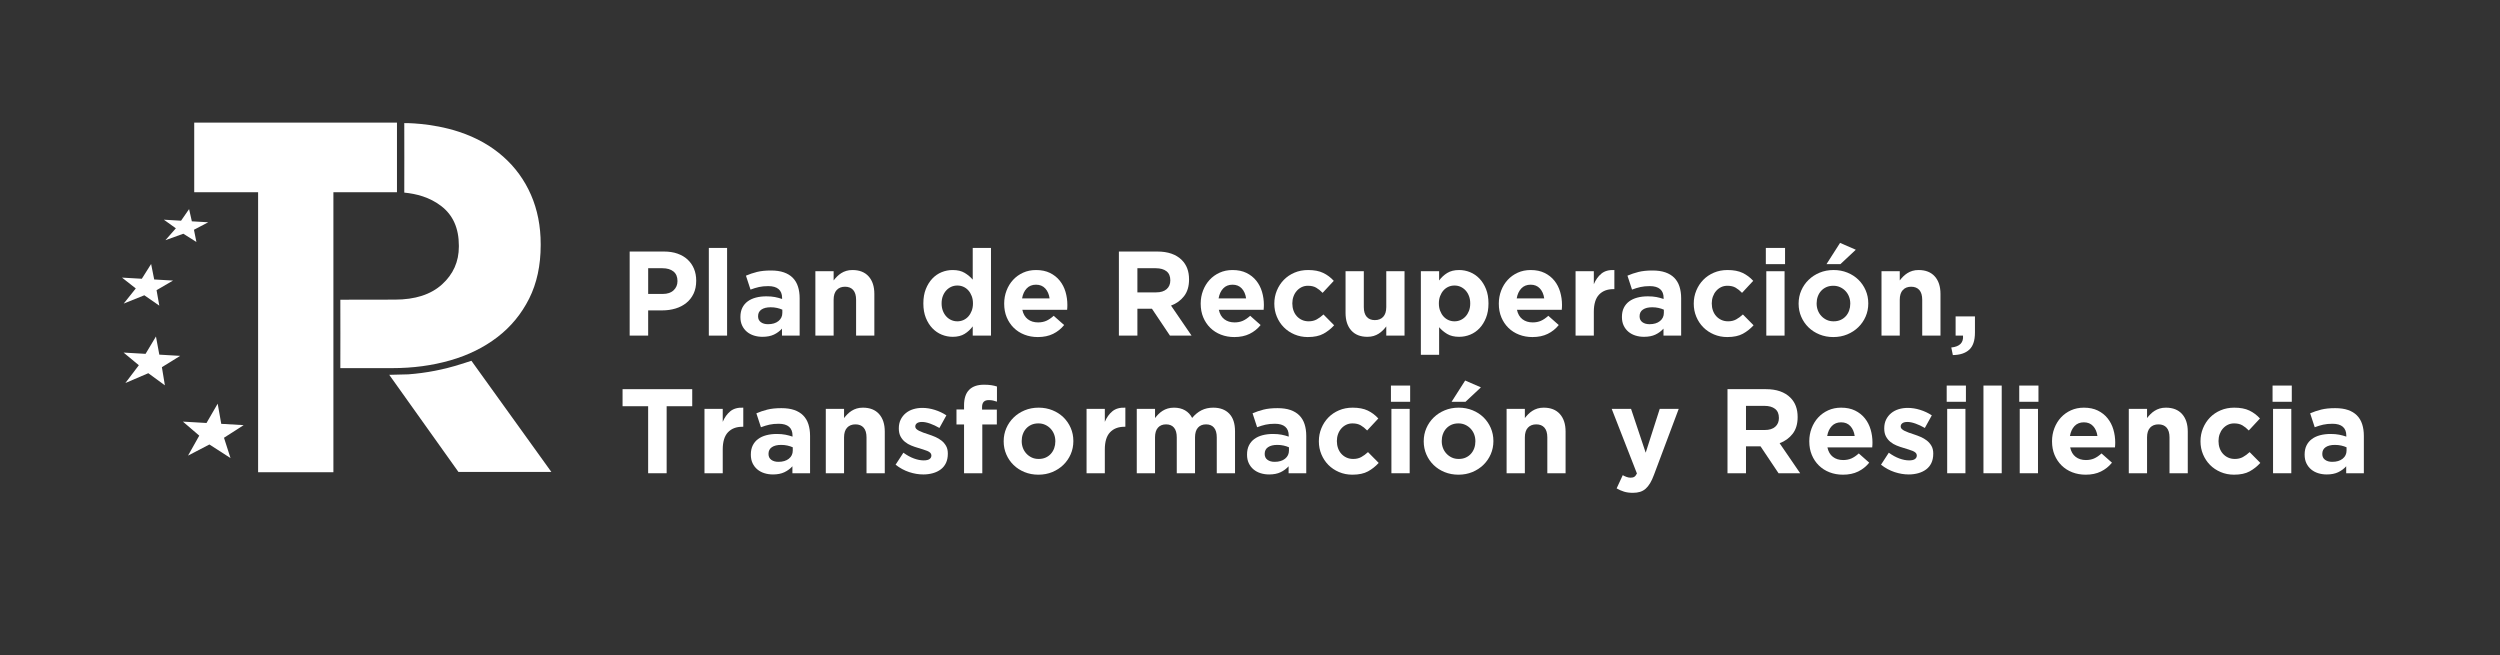 <?xml version="1.0" encoding="UTF-8" standalone="no"?> <svg xmlns="http://www.w3.org/2000/svg" xmlns:xlink="http://www.w3.org/1999/xlink" xmlns:serif="http://www.serif.com/" width="100%" height="100%" viewBox="0 0 538 141" version="1.1" xml:space="preserve" style="fill-rule:evenodd;clip-rule:evenodd;stroke-linejoin:round;stroke-miterlimit:2;"><rect x="0" y="0" width="538" height="141" fill="#333333" stroke="none"/><g><path d="M142.64,63.255c0.999,-0 1.774,-0.263 2.326,-0.789c0.551,-0.525 0.827,-1.176 0.827,-1.951l-0,-0.052c-0,-0.896 -0.288,-1.577 -0.866,-2.042c-0.577,-0.465 -1.366,-0.698 -2.365,-0.698l-3.076,-0l-0,5.532l3.154,-0Zm-7.134,-9.125l7.392,-0c1.086,-0 2.055,0.151 2.908,0.452c0.853,0.302 1.577,0.728 2.171,1.279c0.595,0.552 1.052,1.211 1.371,1.978c0.318,0.767 0.477,1.616 0.477,2.546l-0,0.052c-0,1.051 -0.189,1.973 -0.568,2.766c-0.379,0.793 -0.9,1.456 -1.564,1.99c-0.663,0.535 -1.439,0.935 -2.326,1.202c-0.888,0.268 -1.84,0.401 -2.857,0.401l-3.024,-0l-0,5.427l-3.98,-0l-0,-18.093Z" style="fill:#fff;fill-rule:nonzero;"></path><rect x="152.54" y="53.355" width="3.929" height="18.868" style="fill:#fff;fill-rule:nonzero;"></rect><path d="M165.283,69.768c0.931,-0 1.676,-0.223 2.236,-0.672c0.56,-0.447 0.84,-1.034 0.84,-1.757l-0,-0.698c-0.345,-0.156 -0.728,-0.28 -1.15,-0.375c-0.422,-0.094 -0.875,-0.142 -1.357,-0.142c-0.845,0 -1.508,0.164 -1.99,0.491c-0.483,0.327 -0.724,0.801 -0.724,1.422l0,0.052c0,0.533 0.198,0.947 0.594,1.24c0.397,0.293 0.914,0.439 1.551,0.439Zm-1.189,2.715c-0.655,0 -1.271,-0.091 -1.848,-0.272c-0.578,-0.181 -1.082,-0.453 -1.512,-0.814c-0.431,-0.362 -0.772,-0.805 -1.021,-1.331c-0.25,-0.526 -0.375,-1.133 -0.375,-1.823l-0,-0.051c-0,-0.758 0.138,-1.414 0.414,-1.965c0.275,-0.551 0.659,-1.008 1.15,-1.37c0.491,-0.362 1.077,-0.633 1.757,-0.814c0.681,-0.181 1.435,-0.271 2.263,-0.271c0.706,0 1.321,0.051 1.847,0.154c0.526,0.104 1.038,0.242 1.538,0.414l0,-0.232c0,-0.828 -0.25,-1.456 -0.749,-1.887c-0.5,-0.431 -1.241,-0.647 -2.223,-0.647c-0.759,-0 -1.426,0.065 -2.003,0.194c-0.578,0.129 -1.185,0.315 -1.822,0.556l-0.983,-2.999c0.758,-0.327 1.551,-0.594 2.378,-0.801c0.827,-0.206 1.827,-0.31 2.999,-0.31c1.085,-0 2.012,0.134 2.778,0.401c0.767,0.267 1.4,0.65 1.9,1.15c0.517,0.517 0.896,1.15 1.137,1.9c0.242,0.749 0.363,1.59 0.363,2.52l0,8.038l-3.801,-0l0,-1.498c-0.482,0.534 -1.059,0.96 -1.731,1.28c-0.672,0.318 -1.491,0.478 -2.456,0.478Z" style="fill:#fff;fill-rule:nonzero;"></path><path d="M175.468,58.369l3.929,0l0,1.981c0.223,-0.295 0.469,-0.577 0.737,-0.846c0.266,-0.269 0.563,-0.508 0.891,-0.716c0.327,-0.209 0.689,-0.373 1.086,-0.495c0.396,-0.121 0.844,-0.183 1.344,-0.183c1.499,0 2.658,0.458 3.476,1.371c0.819,0.913 1.228,2.171 1.228,3.774l-0,8.968l-3.928,-0l0,-7.709c0,-0.928 -0.207,-1.629 -0.621,-2.101c-0.413,-0.472 -0.999,-0.71 -1.758,-0.71c-0.758,0 -1.357,0.238 -1.796,0.71c-0.44,0.472 -0.659,1.173 -0.659,2.101l0,7.709l-3.929,-0l0,-13.854Z" style="fill:#fff;fill-rule:nonzero;"></path><path d="M206.021,69.148c0.465,0 0.9,-0.091 1.305,-0.271c0.405,-0.182 0.758,-0.44 1.06,-0.776c0.301,-0.336 0.542,-0.741 0.723,-1.215c0.181,-0.473 0.272,-0.995 0.272,-1.564l-0,-0.051c-0,-0.569 -0.091,-1.09 -0.272,-1.564c-0.181,-0.474 -0.422,-0.879 -0.723,-1.215c-0.302,-0.336 -0.655,-0.595 -1.06,-0.776c-0.405,-0.181 -0.84,-0.271 -1.305,-0.271c-0.466,-0 -0.901,0.09 -1.306,0.271c-0.405,0.181 -0.763,0.44 -1.073,0.776c-0.31,0.336 -0.555,0.737 -0.736,1.202c-0.181,0.465 -0.272,0.991 -0.272,1.577l0,0.051c0,0.569 0.091,1.091 0.272,1.564c0.181,0.474 0.426,0.879 0.736,1.215c0.31,0.336 0.668,0.594 1.073,0.776c0.405,0.18 0.84,0.271 1.306,0.271Zm-1.009,3.335c-0.81,0 -1.594,-0.156 -2.352,-0.466c-0.758,-0.309 -1.43,-0.771 -2.016,-1.383c-0.586,-0.611 -1.056,-1.36 -1.409,-2.249c-0.353,-0.887 -0.53,-1.908 -0.53,-3.063l0,-0.051c0,-1.155 0.177,-2.176 0.53,-3.063c0.353,-0.888 0.818,-1.637 1.396,-2.249c0.577,-0.612 1.245,-1.073 2.003,-1.383c0.758,-0.31 1.551,-0.466 2.378,-0.466c1.051,0 1.917,0.208 2.598,0.621c0.681,0.414 1.254,0.896 1.719,1.447l-0,-6.823l3.929,0l-0,18.868l-3.929,-0l-0,-1.989c-0.483,0.655 -1.064,1.193 -1.745,1.615c-0.68,0.422 -1.538,0.634 -2.572,0.634Z" style="fill:#fff;fill-rule:nonzero;"></path><path d="M225.872,64.211c-0.121,-0.879 -0.431,-1.59 -0.93,-2.133c-0.501,-0.543 -1.163,-0.814 -1.991,-0.814c-0.827,-0 -1.495,0.267 -2.003,0.802c-0.509,0.534 -0.84,1.249 -0.996,2.145l5.92,-0Zm-2.533,8.324c-1.034,0 -1.995,-0.173 -2.882,-0.518c-0.888,-0.345 -1.655,-0.835 -2.301,-1.473c-0.646,-0.637 -1.15,-1.392 -1.512,-2.262c-0.362,-0.87 -0.543,-1.839 -0.543,-2.908l-0,-0.052c-0,-0.982 0.168,-1.913 0.504,-2.792c0.336,-0.878 0.806,-1.645 1.409,-2.3c0.603,-0.655 1.322,-1.171 2.158,-1.551c0.836,-0.379 1.762,-0.569 2.779,-0.569c1.155,0 2.154,0.208 2.999,0.621c0.844,0.414 1.546,0.969 2.106,1.667c0.56,0.698 0.974,1.499 1.241,2.404c0.267,0.905 0.4,1.849 0.4,2.83c0,0.156 -0.004,0.32 -0.012,0.492c-0.009,0.172 -0.022,0.353 -0.039,0.543l-9.642,-0c0.19,0.896 0.582,1.572 1.176,2.028c0.595,0.457 1.332,0.686 2.211,0.686c0.654,-0 1.241,-0.112 1.757,-0.336c0.517,-0.225 1.051,-0.586 1.603,-1.086l2.249,1.99c-0.656,0.81 -1.448,1.444 -2.378,1.9c-0.931,0.456 -2.026,0.686 -3.283,0.686Z" style="fill:#fff;fill-rule:nonzero;"></path><path d="M248.8,62.919c0.982,-0 1.736,-0.233 2.261,-0.698c0.526,-0.466 0.789,-1.086 0.789,-1.861l0,-0.052c0,-0.862 -0.276,-1.508 -0.827,-1.939c-0.552,-0.43 -1.319,-0.646 -2.301,-0.646l-3.955,-0l-0,5.196l4.033,-0Zm-8.014,-8.789l8.272,-0c2.292,-0 4.05,0.612 5.273,1.835c1.034,1.034 1.552,2.413 1.552,4.136l-0,0.051c-0,1.466 -0.358,2.659 -1.073,3.581c-0.716,0.922 -1.651,1.598 -2.805,2.029l4.419,6.461l-4.651,-0l-3.878,-5.789l-3.128,-0l-0,5.789l-3.981,-0l-0,-18.093Z" style="fill:#fff;fill-rule:nonzero;"></path><path d="M268.16,64.211c-0.12,-0.879 -0.431,-1.59 -0.93,-2.133c-0.5,-0.543 -1.163,-0.814 -1.991,-0.814c-0.827,-0 -1.495,0.267 -2.003,0.802c-0.509,0.534 -0.84,1.249 -0.995,2.145l5.919,-0Zm-2.533,8.324c-1.034,0 -1.995,-0.173 -2.882,-0.518c-0.888,-0.345 -1.654,-0.835 -2.3,-1.473c-0.647,-0.637 -1.151,-1.392 -1.513,-2.262c-0.361,-0.87 -0.543,-1.839 -0.543,-2.908l0,-0.052c0,-0.982 0.168,-1.913 0.504,-2.792c0.337,-0.878 0.806,-1.645 1.409,-2.3c0.603,-0.655 1.322,-1.171 2.159,-1.551c0.835,-0.379 1.761,-0.569 2.778,-0.569c1.155,0 2.154,0.208 2.999,0.621c0.844,0.414 1.546,0.969 2.106,1.667c0.56,0.698 0.974,1.499 1.242,2.404c0.266,0.905 0.4,1.849 0.4,2.83c-0,0.156 -0.005,0.32 -0.014,0.492c-0.007,0.172 -0.021,0.353 -0.038,0.543l-9.641,-0c0.189,0.896 0.581,1.572 1.175,2.028c0.595,0.457 1.332,0.686 2.211,0.686c0.655,-0 1.241,-0.112 1.758,-0.336c0.516,-0.225 1.05,-0.586 1.602,-1.086l2.249,1.99c-0.655,0.81 -1.447,1.444 -2.378,1.9c-0.931,0.456 -2.025,0.686 -3.283,0.686Z" style="fill:#fff;fill-rule:nonzero;"></path><path d="M281.447,72.535c-1.035,0 -1.995,-0.191 -2.883,-0.57c-0.888,-0.378 -1.65,-0.891 -2.287,-1.538c-0.639,-0.646 -1.138,-1.403 -1.5,-2.274c-0.361,-0.87 -0.543,-1.796 -0.543,-2.779l0,-0.052c0,-0.982 0.182,-1.913 0.543,-2.792c0.362,-0.878 0.861,-1.645 1.5,-2.3c0.637,-0.655 1.399,-1.171 2.287,-1.551c0.888,-0.379 1.865,-0.569 2.934,-0.569c1.309,0 2.395,0.208 3.257,0.621c0.861,0.414 1.62,0.982 2.275,1.706l-2.404,2.585c-0.449,-0.466 -0.909,-0.836 -1.383,-1.112c-0.475,-0.275 -1.065,-0.413 -1.771,-0.413c-0.5,0 -0.952,0.099 -1.357,0.297c-0.405,0.198 -0.759,0.47 -1.06,0.814c-0.301,0.345 -0.534,0.746 -0.698,1.202c-0.164,0.457 -0.246,0.944 -0.246,1.461l-0,0.051c-0,0.535 0.082,1.035 0.246,1.5c0.164,0.465 0.402,0.87 0.711,1.215c0.31,0.344 0.681,0.616 1.111,0.813c0.431,0.199 0.914,0.298 1.448,0.298c0.655,0 1.227,-0.134 1.718,-0.401c0.493,-0.267 0.979,-0.624 1.461,-1.072l2.301,2.326c-0.672,0.741 -1.439,1.348 -2.301,1.822c-0.861,0.474 -1.981,0.712 -3.359,0.712Z" style="fill:#fff;fill-rule:nonzero;"></path><path d="M294.267,72.483c-1.499,0 -2.658,-0.457 -3.476,-1.37c-0.82,-0.914 -1.228,-2.172 -1.228,-3.774l-0,-8.97l3.929,0l0,7.71c0,0.928 0.206,1.629 0.62,2.101c0.414,0.473 0.999,0.709 1.758,0.709c0.758,-0 1.356,-0.236 1.796,-0.709c0.439,-0.472 0.66,-1.173 0.66,-2.101l-0,-7.71l3.929,0l0,13.854l-3.929,-0l-0,-1.98c-0.225,0.296 -0.47,0.577 -0.737,0.846c-0.267,0.27 -0.565,0.508 -0.892,0.716c-0.327,0.209 -0.689,0.373 -1.086,0.495c-0.395,0.122 -0.845,0.183 -1.344,0.183Z" style="fill:#fff;fill-rule:nonzero;"></path><path d="M313.007,69.148c0.465,0 0.901,-0.091 1.305,-0.271c0.405,-0.182 0.762,-0.44 1.073,-0.776c0.311,-0.336 0.556,-0.737 0.738,-1.202c0.18,-0.465 0.27,-0.991 0.27,-1.577l0,-0.051c0,-0.569 -0.09,-1.09 -0.27,-1.564c-0.182,-0.474 -0.427,-0.879 -0.738,-1.215c-0.311,-0.336 -0.668,-0.595 -1.073,-0.776c-0.404,-0.181 -0.84,-0.271 -1.305,-0.271c-0.464,-0 -0.9,0.09 -1.306,0.271c-0.404,0.181 -0.758,0.44 -1.059,0.776c-0.301,0.336 -0.543,0.741 -0.723,1.215c-0.182,0.474 -0.272,0.995 -0.272,1.564l0,0.051c0,0.569 0.09,1.091 0.272,1.564c0.18,0.474 0.422,0.879 0.723,1.215c0.301,0.336 0.655,0.594 1.059,0.776c0.406,0.18 0.842,0.271 1.306,0.271Zm-7.237,-10.779l3.929,0l0,1.991c0.481,-0.655 1.063,-1.194 1.745,-1.616c0.68,-0.422 1.537,-0.634 2.571,-0.634c0.809,0 1.594,0.156 2.353,0.466c0.758,0.31 1.43,0.771 2.016,1.383c0.584,0.612 1.055,1.361 1.408,2.249c0.353,0.887 0.53,1.908 0.53,3.063l-0,0.051c-0,1.155 -0.177,2.176 -0.53,3.063c-0.353,0.889 -0.819,1.638 -1.395,2.249c-0.578,0.612 -1.246,1.074 -2.004,1.383c-0.759,0.31 -1.551,0.466 -2.378,0.466c-1.051,0 -1.917,-0.208 -2.597,-0.621c-0.681,-0.414 -1.254,-0.896 -1.719,-1.448l0,5.946l-3.929,0l-0,-17.991Z" style="fill:#fff;fill-rule:nonzero;"></path><path d="M332.316,64.211c-0.121,-0.879 -0.431,-1.59 -0.931,-2.133c-0.5,-0.543 -1.164,-0.814 -1.991,-0.814c-0.827,-0 -1.494,0.267 -2.003,0.802c-0.507,0.534 -0.84,1.249 -0.995,2.145l5.92,-0Zm-2.534,8.324c-1.033,0 -1.994,-0.173 -2.882,-0.518c-0.887,-0.345 -1.653,-0.835 -2.301,-1.473c-0.645,-0.637 -1.149,-1.392 -1.511,-2.262c-0.362,-0.87 -0.543,-1.839 -0.543,-2.908l0,-0.052c0,-0.982 0.169,-1.913 0.505,-2.792c0.334,-0.878 0.804,-1.645 1.408,-2.3c0.603,-0.655 1.322,-1.171 2.159,-1.551c0.835,-0.379 1.761,-0.569 2.777,-0.569c1.155,0 2.156,0.208 2.999,0.621c0.844,0.414 1.547,0.969 2.108,1.667c0.559,0.698 0.972,1.499 1.24,2.404c0.267,0.905 0.401,1.849 0.401,2.83c-0,0.156 -0.005,0.32 -0.013,0.492c-0.009,0.172 -0.022,0.353 -0.039,0.543l-9.642,-0c0.189,0.896 0.582,1.572 1.176,2.028c0.594,0.457 1.331,0.686 2.21,0.686c0.655,-0 1.241,-0.112 1.758,-0.336c0.517,-0.225 1.051,-0.586 1.603,-1.086l2.248,1.99c-0.654,0.81 -1.446,1.444 -2.377,1.9c-0.931,0.456 -2.026,0.686 -3.284,0.686Z" style="fill:#fff;fill-rule:nonzero;"></path><path d="M339.062,58.369l3.929,0l-0,2.792c0.396,-0.947 0.939,-1.706 1.629,-2.275c0.688,-0.568 1.619,-0.827 2.792,-0.776l-0,4.111l-0.207,0c-1.31,0 -2.339,0.396 -3.09,1.188c-0.749,0.793 -1.124,2.026 -1.124,3.697l-0,5.117l-3.929,-0l0,-13.854Z" style="fill:#fff;fill-rule:nonzero;"></path><path d="M354.985,69.768c0.931,-0 1.676,-0.223 2.235,-0.672c0.561,-0.447 0.841,-1.034 0.841,-1.757l0,-0.698c-0.344,-0.156 -0.728,-0.28 -1.15,-0.375c-0.422,-0.094 -0.874,-0.142 -1.358,-0.142c-0.844,0 -1.507,0.164 -1.989,0.491c-0.483,0.327 -0.724,0.801 -0.724,1.422l-0,0.052c-0,0.533 0.198,0.947 0.594,1.24c0.396,0.293 0.913,0.439 1.551,0.439Zm-1.189,2.715c-0.656,0 -1.271,-0.091 -1.848,-0.272c-0.578,-0.181 -1.081,-0.453 -1.512,-0.814c-0.431,-0.362 -0.772,-0.805 -1.021,-1.331c-0.25,-0.526 -0.375,-1.133 -0.375,-1.823l0,-0.051c0,-0.758 0.137,-1.414 0.414,-1.965c0.274,-0.551 0.659,-1.008 1.149,-1.37c0.491,-0.362 1.077,-0.633 1.758,-0.814c0.681,-0.181 1.435,-0.271 2.262,-0.271c0.707,0 1.323,0.051 1.848,0.154c0.526,0.104 1.038,0.242 1.538,0.414l0,-0.232c0,-0.828 -0.25,-1.456 -0.75,-1.887c-0.5,-0.431 -1.24,-0.647 -2.222,-0.647c-0.758,-0 -1.426,0.065 -2.003,0.194c-0.578,0.129 -1.186,0.315 -1.823,0.556l-0.983,-2.999c0.759,-0.327 1.552,-0.594 2.379,-0.801c0.827,-0.206 1.826,-0.31 2.998,-0.31c1.086,-0 2.013,0.134 2.779,0.401c0.767,0.267 1.4,0.65 1.9,1.15c0.517,0.517 0.896,1.15 1.138,1.9c0.241,0.749 0.362,1.59 0.362,2.52l-0,8.038l-3.801,-0l0,-1.498c-0.482,0.534 -1.059,0.96 -1.731,1.28c-0.672,0.318 -1.492,0.478 -2.456,0.478Z" style="fill:#fff;fill-rule:nonzero;"></path><path d="M371.71,72.535c-1.034,0 -1.995,-0.191 -2.883,-0.57c-0.888,-0.378 -1.651,-0.891 -2.287,-1.538c-0.638,-0.646 -1.138,-1.403 -1.5,-2.274c-0.362,-0.87 -0.543,-1.796 -0.543,-2.779l0,-0.052c0,-0.982 0.181,-1.913 0.543,-2.792c0.362,-0.878 0.862,-1.645 1.5,-2.3c0.636,-0.655 1.399,-1.171 2.287,-1.551c0.888,-0.379 1.865,-0.569 2.934,-0.569c1.309,0 2.395,0.208 3.257,0.621c0.862,0.414 1.619,0.982 2.275,1.706l-2.405,2.585c-0.448,-0.466 -0.909,-0.836 -1.381,-1.112c-0.475,-0.275 -1.066,-0.413 -1.772,-0.413c-0.5,0 -0.952,0.099 -1.356,0.297c-0.407,0.198 -0.76,0.47 -1.061,0.814c-0.302,0.345 -0.534,0.746 -0.697,1.202c-0.164,0.457 -0.246,0.944 -0.246,1.461l-0,0.051c-0,0.535 0.082,1.035 0.246,1.5c0.163,0.465 0.4,0.87 0.71,1.215c0.31,0.344 0.68,0.616 1.112,0.813c0.43,0.199 0.913,0.298 1.447,0.298c0.655,0 1.228,-0.134 1.719,-0.401c0.491,-0.267 0.978,-0.624 1.461,-1.072l2.301,2.326c-0.673,0.741 -1.441,1.348 -2.301,1.822c-0.862,0.474 -1.982,0.712 -3.36,0.712Z" style="fill:#fff;fill-rule:nonzero;"></path><path d="M380.11,58.369l3.929,0l0,13.854l-3.929,-0l-0,-13.854Zm-0.102,-5.014l4.134,0l-0,3.489l-4.134,0l-0,-3.489Z" style="fill:#fff;fill-rule:nonzero;"></path><path d="M395.981,52.269l3.386,1.473l-3.309,3.102l-2.998,0l2.921,-4.575Zm-1.396,16.879c0.569,0 1.073,-0.099 1.512,-0.298c0.44,-0.197 0.815,-0.469 1.124,-0.813c0.31,-0.345 0.547,-0.745 0.711,-1.202c0.163,-0.457 0.246,-0.944 0.246,-1.461l0,-0.052c0,-0.517 -0.086,-1.004 -0.258,-1.46c-0.173,-0.457 -0.423,-0.861 -0.75,-1.215c-0.328,-0.353 -0.715,-0.633 -1.163,-0.84c-0.449,-0.207 -0.94,-0.31 -1.474,-0.31c-0.568,0 -1.072,0.099 -1.512,0.297c-0.439,0.198 -0.813,0.47 -1.125,0.814c-0.309,0.345 -0.547,0.746 -0.71,1.202c-0.164,0.457 -0.246,0.944 -0.246,1.461l0,0.051c0,0.517 0.086,1.004 0.259,1.461c0.172,0.457 0.422,0.862 0.749,1.215c0.327,0.353 0.712,0.633 1.151,0.84c0.44,0.207 0.934,0.31 1.486,0.31Zm-0.052,3.387c-1.068,0 -2.06,-0.187 -2.973,-0.557c-0.913,-0.37 -1.701,-0.879 -2.364,-1.525c-0.664,-0.646 -1.186,-1.404 -1.564,-2.275c-0.379,-0.869 -0.569,-1.804 -0.569,-2.804l-0,-0.052c-0,-0.999 0.19,-1.934 0.569,-2.804c0.378,-0.87 0.904,-1.633 1.577,-2.288c0.672,-0.655 1.464,-1.171 2.378,-1.551c0.913,-0.379 1.913,-0.569 2.998,-0.569c1.068,0 2.059,0.186 2.972,0.556c0.914,0.371 1.702,0.879 2.366,1.525c0.663,0.647 1.184,1.405 1.563,2.275c0.38,0.871 0.569,1.806 0.569,2.805l-0,0.051c-0,1 -0.189,1.935 -0.569,2.805c-0.379,0.87 -0.904,1.633 -1.576,2.287c-0.672,0.655 -1.465,1.173 -2.379,1.551c-0.913,0.379 -1.912,0.57 -2.998,0.57Z" style="fill:#fff;fill-rule:nonzero;"></path><path d="M404.898,58.369l3.929,0l-0,1.981c0.224,-0.295 0.47,-0.577 0.737,-0.846c0.267,-0.269 0.565,-0.508 0.893,-0.716c0.327,-0.209 0.688,-0.373 1.085,-0.495c0.396,-0.121 0.844,-0.183 1.343,-0.183c1.5,0 2.659,0.458 3.478,1.371c0.818,0.913 1.228,2.171 1.228,3.774l0,8.968l-3.93,-0l0,-7.709c0,-0.928 -0.206,-1.629 -0.619,-2.101c-0.414,-0.472 -1.001,-0.71 -1.758,-0.71c-0.76,0 -1.358,0.238 -1.797,0.71c-0.439,0.472 -0.66,1.173 -0.66,2.101l-0,7.709l-3.929,-0l0,-13.854Z" style="fill:#fff;fill-rule:nonzero;"></path><path d="M419.917,74.783c1.819,-0.19 2.66,-1.042 2.523,-2.56l-1.593,-0l-0,-4.134l4.162,-0l0,3.489c0,1.706 -0.412,2.933 -1.233,3.682c-0.823,0.751 -1.997,1.134 -3.523,1.152l-0.336,-1.629Z" style="fill:#fff;fill-rule:nonzero;"></path><path d="M139.481,87.42l-5.506,-0l0,-3.672l14.993,0l0,3.672l-5.506,-0l0,14.422l-3.981,-0l0,-14.422Z" style="fill:#fff;fill-rule:nonzero;"></path><path d="M151.604,87.987l3.929,-0l0,2.793c0.396,-0.948 0.939,-1.707 1.628,-2.275c0.69,-0.569 1.62,-0.828 2.792,-0.776l0,4.11l-0.207,0c-1.309,0 -2.339,0.397 -3.089,1.19c-0.749,0.792 -1.124,2.024 -1.124,3.695l0,5.118l-3.929,-0l0,-13.855Z" style="fill:#fff;fill-rule:nonzero;"></path><path d="M167.527,99.387c0.931,0 1.676,-0.223 2.236,-0.672c0.56,-0.448 0.84,-1.034 0.84,-1.757l-0,-0.699c-0.345,-0.155 -0.728,-0.28 -1.15,-0.375c-0.422,-0.094 -0.875,-0.142 -1.357,-0.142c-0.845,0 -1.508,0.164 -1.991,0.491c-0.482,0.328 -0.723,0.802 -0.723,1.422l0,0.052c0,0.534 0.197,0.948 0.594,1.241c0.396,0.293 0.913,0.439 1.551,0.439Zm-1.189,2.714c-0.655,0 -1.271,-0.091 -1.849,-0.272c-0.577,-0.18 -1.081,-0.453 -1.512,-0.814c-0.43,-0.362 -0.771,-0.805 -1.021,-1.331c-0.249,-0.525 -0.374,-1.133 -0.374,-1.822l0,-0.052c0,-0.758 0.137,-1.413 0.413,-1.965c0.276,-0.55 0.66,-1.007 1.151,-1.37c0.49,-0.361 1.076,-0.633 1.758,-0.813c0.68,-0.181 1.434,-0.272 2.261,-0.272c0.707,-0 1.323,0.052 1.848,0.156c0.526,0.102 1.038,0.241 1.538,0.413l-0,-0.233c-0,-0.827 -0.25,-1.456 -0.749,-1.887c-0.5,-0.43 -1.241,-0.646 -2.223,-0.646c-0.759,0 -1.426,0.064 -2.004,0.193c-0.577,0.13 -1.185,0.315 -1.822,0.556l-0.982,-2.998c0.758,-0.327 1.551,-0.595 2.378,-0.802c0.827,-0.206 1.826,-0.309 2.999,-0.309c1.085,0 2.011,0.133 2.778,0.4c0.767,0.268 1.4,0.65 1.9,1.15c0.517,0.517 0.896,1.151 1.138,1.901c0.24,0.749 0.361,1.589 0.361,2.519l-0,8.039l-3.799,-0l0,-1.499c-0.483,0.534 -1.06,0.961 -1.732,1.28c-0.672,0.319 -1.491,0.478 -2.456,0.478Z" style="fill:#fff;fill-rule:nonzero;"></path><path d="M177.711,87.987l3.929,-0l-0,1.981c0.224,-0.295 0.47,-0.577 0.737,-0.845c0.267,-0.27 0.564,-0.508 0.892,-0.716c0.327,-0.209 0.689,-0.374 1.086,-0.495c0.396,-0.122 0.843,-0.183 1.344,-0.183c1.499,0 2.658,0.457 3.477,1.37c0.817,0.913 1.227,2.172 1.227,3.774l-0,8.969l-3.929,-0l-0,-7.71c-0,-0.927 -0.207,-1.628 -0.62,-2.101c-0.414,-0.472 -1,-0.708 -1.758,-0.708c-0.758,0 -1.357,0.236 -1.796,0.708c-0.44,0.473 -0.66,1.174 -0.66,2.101l-0,7.71l-3.929,-0l-0,-13.855Z" style="fill:#fff;fill-rule:nonzero;"></path><path d="M198.675,102.101c-0.983,0 -1.987,-0.168 -3.012,-0.504c-1.026,-0.336 -2.003,-0.866 -2.934,-1.59l1.68,-2.585c0.759,0.552 1.513,0.966 2.262,1.242c0.75,0.275 1.452,0.413 2.107,0.413c0.568,-0 0.986,-0.095 1.253,-0.284c0.268,-0.19 0.401,-0.44 0.401,-0.75l0,-0.052c0,-0.206 -0.077,-0.388 -0.233,-0.543c-0.154,-0.154 -0.366,-0.288 -0.633,-0.401c-0.267,-0.112 -0.573,-0.219 -0.917,-0.323c-0.346,-0.103 -0.707,-0.215 -1.086,-0.336c-0.483,-0.137 -0.969,-0.305 -1.46,-0.504c-0.492,-0.197 -0.935,-0.457 -1.332,-0.775c-0.397,-0.318 -0.72,-0.711 -0.969,-1.176c-0.25,-0.465 -0.375,-1.034 -0.375,-1.706l0,-0.052c0,-0.706 0.133,-1.331 0.4,-1.874c0.268,-0.544 0.63,-1.004 1.086,-1.383c0.457,-0.379 0.991,-0.663 1.603,-0.853c0.612,-0.189 1.271,-0.284 1.977,-0.284c0.879,-0 1.771,0.141 2.676,0.427c0.904,0.283 1.736,0.675 2.494,1.175l-1.499,2.715c-0.689,-0.397 -1.362,-0.712 -2.016,-0.944c-0.655,-0.232 -1.232,-0.349 -1.732,-0.349c-0.483,0 -0.844,0.091 -1.086,0.272c-0.241,0.18 -0.362,0.409 -0.362,0.685l0,0.051c0,0.19 0.078,0.359 0.233,0.504c0.155,0.147 0.362,0.285 0.621,0.414c0.258,0.129 0.555,0.254 0.891,0.375c0.336,0.12 0.693,0.241 1.073,0.362c0.482,0.155 0.974,0.34 1.474,0.555c0.499,0.216 0.947,0.479 1.344,0.789c0.396,0.31 0.723,0.69 0.982,1.137c0.258,0.448 0.387,0.991 0.387,1.629l0,0.052c0,0.775 -0.133,1.443 -0.401,2.002c-0.267,0.561 -0.641,1.021 -1.124,1.383c-0.482,0.361 -1.046,0.634 -1.693,0.814c-0.646,0.181 -1.34,0.272 -2.08,0.272Z" style="fill:#fff;fill-rule:nonzero;"></path><path d="M207.463,91.348l-1.628,-0l0,-3.231l1.628,0l-0,-0.879c-0,-1.499 0.37,-2.619 1.111,-3.36c0.725,-0.724 1.784,-1.086 3.18,-1.086c0.621,-0 1.15,0.035 1.589,0.103c0.44,0.069 0.841,0.164 1.203,0.284l0,3.257c-0.293,-0.103 -0.578,-0.184 -0.853,-0.245c-0.276,-0.06 -0.586,-0.09 -0.931,-0.09c-0.948,0 -1.421,0.499 -1.421,1.498l0,0.543l3.179,-0l0,3.206l-3.128,-0l-0,10.494l-3.929,-0l-0,-10.494Z" style="fill:#fff;fill-rule:nonzero;"></path><path d="M223.515,98.766c0.569,-0 1.073,-0.098 1.512,-0.297c0.44,-0.197 0.815,-0.469 1.124,-0.814c0.311,-0.345 0.547,-0.745 0.711,-1.201c0.164,-0.457 0.246,-0.945 0.246,-1.461l0,-0.052c0,-0.518 -0.086,-1.004 -0.259,-1.46c-0.172,-0.457 -0.422,-0.862 -0.749,-1.216c-0.328,-0.352 -0.715,-0.633 -1.163,-0.84c-0.448,-0.206 -0.94,-0.31 -1.474,-0.31c-0.569,0 -1.073,0.099 -1.512,0.298c-0.44,0.198 -0.814,0.469 -1.125,0.814c-0.31,0.345 -0.547,0.745 -0.711,1.202c-0.163,0.456 -0.245,0.944 -0.245,1.46l-0,0.052c-0,0.517 0.086,1.004 0.259,1.461c0.172,0.456 0.422,0.861 0.749,1.214c0.327,0.354 0.711,0.634 1.151,0.841c0.439,0.207 0.934,0.309 1.486,0.309Zm-0.052,3.387c-1.069,-0 -2.059,-0.186 -2.973,-0.556c-0.913,-0.371 -1.701,-0.879 -2.365,-1.525c-0.663,-0.646 -1.185,-1.404 -1.563,-2.275c-0.38,-0.87 -0.57,-1.805 -0.57,-2.804l0,-0.052c0,-0.999 0.19,-1.935 0.57,-2.805c0.378,-0.87 0.904,-1.631 1.576,-2.288c0.672,-0.654 1.465,-1.172 2.378,-1.55c0.913,-0.379 1.913,-0.569 2.999,-0.569c1.068,0 2.059,0.186 2.973,0.556c0.913,0.371 1.701,0.879 2.365,1.524c0.663,0.648 1.184,1.405 1.564,2.276c0.378,0.87 0.568,1.805 0.568,2.804l0,0.052c0,1 -0.19,1.935 -0.568,2.805c-0.38,0.87 -0.905,1.633 -1.577,2.287c-0.672,0.655 -1.465,1.172 -2.378,1.551c-0.914,0.379 -1.913,0.569 -2.999,0.569Z" style="fill:#fff;fill-rule:nonzero;"></path><path d="M233.828,87.987l3.93,-0l-0,2.793c0.396,-0.948 0.939,-1.707 1.628,-2.275c0.689,-0.569 1.62,-0.828 2.791,-0.776l0,4.11l-0.206,0c-1.31,0 -2.339,0.397 -3.089,1.19c-0.75,0.792 -1.124,2.024 -1.124,3.695l-0,5.118l-3.93,-0l0,-13.855Z" style="fill:#fff;fill-rule:nonzero;"></path><path d="M244.633,87.987l3.929,-0l-0,1.981c0.224,-0.295 0.469,-0.577 0.737,-0.845c0.267,-0.27 0.564,-0.508 0.892,-0.716c0.327,-0.209 0.693,-0.374 1.098,-0.495c0.405,-0.122 0.857,-0.183 1.357,-0.183c0.914,0 1.702,0.191 2.365,0.572c0.664,0.382 1.176,0.929 1.538,1.641c0.604,-0.728 1.275,-1.28 2.017,-1.653c0.74,-0.373 1.585,-0.56 2.533,-0.56c1.465,0 2.611,0.431 3.438,1.292c0.827,0.862 1.241,2.129 1.241,3.8l0,9.021l-3.929,-0l-0,-7.71c-0,-0.927 -0.199,-1.628 -0.595,-2.101c-0.396,-0.472 -0.965,-0.708 -1.706,-0.708c-0.741,0 -1.323,0.236 -1.745,0.708c-0.422,0.473 -0.633,1.174 -0.633,2.101l0,7.71l-3.929,-0l-0,-7.71c-0,-0.927 -0.198,-1.628 -0.595,-2.101c-0.396,-0.472 -0.965,-0.708 -1.706,-0.708c-0.741,0 -1.323,0.236 -1.744,0.708c-0.423,0.473 -0.634,1.174 -0.634,2.101l-0,7.71l-3.929,-0l-0,-13.855Z" style="fill:#fff;fill-rule:nonzero;"></path><path d="M274.307,99.387c0.931,0 1.676,-0.223 2.237,-0.672c0.559,-0.448 0.84,-1.034 0.84,-1.757l0,-0.699c-0.345,-0.155 -0.728,-0.28 -1.151,-0.375c-0.422,-0.094 -0.875,-0.142 -1.356,-0.142c-0.845,0 -1.508,0.164 -1.992,0.491c-0.482,0.328 -0.722,0.802 -0.722,1.422l-0,0.052c-0,0.534 0.197,0.948 0.594,1.241c0.396,0.293 0.913,0.439 1.55,0.439Zm-1.188,2.714c-0.655,0 -1.272,-0.091 -1.849,-0.272c-0.577,-0.18 -1.082,-0.453 -1.511,-0.814c-0.432,-0.362 -0.772,-0.805 -1.022,-1.331c-0.249,-0.525 -0.374,-1.133 -0.374,-1.822l0,-0.052c0,-0.758 0.137,-1.413 0.413,-1.965c0.275,-0.55 0.659,-1.007 1.15,-1.37c0.492,-0.361 1.078,-0.633 1.758,-0.813c0.681,-0.181 1.435,-0.272 2.262,-0.272c0.706,-0 1.322,0.052 1.848,0.156c0.525,0.102 1.038,0.241 1.538,0.413l0,-0.233c0,-0.827 -0.25,-1.456 -0.749,-1.887c-0.5,-0.43 -1.241,-0.646 -2.224,-0.646c-0.758,0 -1.426,0.064 -2.003,0.193c-0.577,0.13 -1.184,0.315 -1.822,0.556l-0.983,-2.998c0.758,-0.327 1.551,-0.595 2.378,-0.802c0.828,-0.206 1.828,-0.309 2.999,-0.309c1.085,0 2.012,0.133 2.779,0.4c0.766,0.268 1.4,0.65 1.899,1.15c0.518,0.517 0.897,1.151 1.138,1.901c0.241,0.749 0.362,1.589 0.362,2.519l-0,8.039l-3.8,-0l-0,-1.499c-0.482,0.534 -1.059,0.961 -1.732,1.28c-0.672,0.319 -1.49,0.478 -2.455,0.478Z" style="fill:#fff;fill-rule:nonzero;"></path><path d="M291.032,102.153c-1.034,-0 -1.995,-0.19 -2.882,-0.569c-0.888,-0.379 -1.65,-0.892 -2.288,-1.537c-0.638,-0.647 -1.138,-1.406 -1.499,-2.275c-0.362,-0.87 -0.543,-1.797 -0.543,-2.779l0,-0.052c0,-0.982 0.181,-1.912 0.543,-2.791c0.361,-0.879 0.861,-1.645 1.499,-2.302c0.638,-0.654 1.4,-1.172 2.288,-1.55c0.887,-0.379 1.865,-0.569 2.934,-0.569c1.309,0 2.394,0.207 3.257,0.62c0.861,0.414 1.619,0.983 2.274,1.706l-2.403,2.585c-0.449,-0.465 -0.91,-0.836 -1.384,-1.111c-0.474,-0.275 -1.064,-0.414 -1.77,-0.414c-0.501,0 -0.953,0.099 -1.357,0.298c-0.405,0.198 -0.759,0.469 -1.06,0.814c-0.301,0.345 -0.535,0.745 -0.698,1.202c-0.164,0.456 -0.246,0.944 -0.246,1.46l-0,0.052c-0,0.535 0.082,1.034 0.246,1.499c0.163,0.466 0.4,0.87 0.711,1.215c0.31,0.345 0.68,0.617 1.111,0.814c0.431,0.199 0.913,0.297 1.448,0.297c0.655,-0 1.227,-0.133 1.718,-0.4c0.493,-0.267 0.979,-0.624 1.461,-1.072l2.301,2.326c-0.672,0.741 -1.439,1.348 -2.301,1.822c-0.861,0.473 -1.982,0.711 -3.36,0.711Z" style="fill:#fff;fill-rule:nonzero;"></path><path d="M299.432,87.987l3.93,-0l-0,13.855l-3.93,-0l0,-13.855Zm-0.103,-5.014l4.136,-0l-0,3.49l-4.136,0l0,-3.49Z" style="fill:#fff;fill-rule:nonzero;"></path><path d="M315.303,81.887l3.387,1.473l-3.308,3.103l-2.999,0l2.92,-4.576Zm-1.395,16.879c0.569,-0 1.072,-0.098 1.512,-0.297c0.439,-0.197 0.814,-0.469 1.125,-0.814c0.31,-0.345 0.547,-0.745 0.711,-1.201c0.163,-0.457 0.245,-0.945 0.245,-1.461l0,-0.052c0,-0.518 -0.086,-1.004 -0.258,-1.46c-0.173,-0.457 -0.423,-0.862 -0.75,-1.216c-0.327,-0.352 -0.716,-0.633 -1.163,-0.84c-0.448,-0.206 -0.94,-0.31 -1.474,-0.31c-0.568,0 -1.072,0.099 -1.512,0.298c-0.439,0.198 -0.814,0.469 -1.125,0.814c-0.309,0.345 -0.546,0.745 -0.71,1.202c-0.165,0.456 -0.246,0.944 -0.246,1.46l0,0.052c0,0.517 0.086,1.004 0.259,1.461c0.172,0.456 0.422,0.861 0.749,1.214c0.327,0.354 0.711,0.634 1.151,0.841c0.439,0.207 0.934,0.309 1.486,0.309Zm-0.052,3.387c-1.068,-0 -2.059,-0.186 -2.972,-0.556c-0.914,-0.371 -1.703,-0.879 -2.366,-1.525c-0.663,-0.646 -1.184,-1.404 -1.563,-2.275c-0.379,-0.87 -0.57,-1.805 -0.57,-2.804l0,-0.052c0,-0.999 0.191,-1.935 0.57,-2.805c0.379,-0.87 0.904,-1.631 1.576,-2.288c0.673,-0.654 1.465,-1.172 2.379,-1.55c0.913,-0.379 1.912,-0.569 2.998,-0.569c1.068,0 2.059,0.186 2.973,0.556c0.913,0.371 1.701,0.879 2.365,1.524c0.663,0.648 1.184,1.405 1.563,2.276c0.379,0.87 0.57,1.805 0.57,2.804l-0,0.052c-0,1 -0.191,1.935 -0.57,2.805c-0.379,0.87 -0.904,1.633 -1.576,2.287c-0.673,0.655 -1.465,1.172 -2.378,1.551c-0.914,0.379 -1.913,0.569 -2.999,0.569Z" style="fill:#fff;fill-rule:nonzero;"></path><path d="M324.221,87.987l3.929,-0l-0,1.981c0.224,-0.295 0.47,-0.577 0.736,-0.845c0.268,-0.27 0.565,-0.508 0.892,-0.716c0.327,-0.209 0.689,-0.374 1.087,-0.495c0.395,-0.122 0.844,-0.183 1.344,-0.183c1.499,0 2.658,0.457 3.476,1.37c0.819,0.913 1.228,2.172 1.228,3.774l-0,8.969l-3.929,-0l0,-7.71c0,-0.927 -0.207,-1.628 -0.621,-2.101c-0.413,-0.472 -0.999,-0.708 -1.757,-0.708c-0.759,0 -1.357,0.236 -1.796,0.708c-0.439,0.473 -0.66,1.174 -0.66,2.101l-0,7.71l-3.929,-0l0,-13.855Z" style="fill:#fff;fill-rule:nonzero;"></path><path d="M351.388,106.056c-0.724,-0 -1.362,-0.087 -1.913,-0.259c-0.551,-0.172 -1.077,-0.405 -1.576,-0.697l1.318,-2.845c0.258,0.156 0.539,0.285 0.84,0.389c0.301,0.103 0.581,0.155 0.84,0.155c0.344,-0 0.616,-0.065 0.815,-0.194c0.197,-0.129 0.382,-0.367 0.555,-0.711l-5.428,-13.907l4.162,-0l3.152,9.435l3.024,-9.435l4.085,-0l-5.325,14.192c-0.258,0.705 -0.534,1.305 -0.827,1.796c-0.293,0.491 -0.616,0.891 -0.97,1.202c-0.352,0.31 -0.754,0.533 -1.202,0.672c-0.447,0.138 -0.965,0.207 -1.55,0.207Z" style="fill:#fff;fill-rule:nonzero;"></path><path d="M379.769,92.538c0.983,-0 1.736,-0.234 2.262,-0.699c0.525,-0.465 0.788,-1.085 0.788,-1.861l0,-0.052c0,-0.861 -0.275,-1.507 -0.827,-1.939c-0.552,-0.43 -1.318,-0.646 -2.3,-0.646l-3.955,-0l-0,5.197l4.032,-0Zm-8.013,-8.79l8.272,0c2.291,0 4.049,0.612 5.273,1.836c1.034,1.034 1.55,2.413 1.55,4.135l0,0.052c0,1.465 -0.357,2.658 -1.072,3.58c-0.715,0.922 -1.65,1.599 -2.805,2.03l4.421,6.461l-4.653,-0l-3.877,-5.79l-3.128,-0l-0,5.79l-3.981,-0l0,-18.094Z" style="fill:#fff;fill-rule:nonzero;"></path><path d="M399.13,93.83c-0.121,-0.879 -0.431,-1.59 -0.931,-2.133c-0.5,-0.543 -1.163,-0.814 -1.99,-0.814c-0.827,-0 -1.495,0.267 -2.004,0.801c-0.508,0.534 -0.84,1.249 -0.994,2.146l5.919,0Zm-2.534,8.323c-1.034,-0 -1.994,-0.173 -2.882,-0.517c-0.887,-0.345 -1.654,-0.836 -2.3,-1.473c-0.647,-0.638 -1.151,-1.392 -1.513,-2.263c-0.361,-0.869 -0.543,-1.839 -0.543,-2.907l0,-0.052c0,-0.982 0.169,-1.912 0.505,-2.791c0.336,-0.879 0.805,-1.645 1.408,-2.302c0.604,-0.654 1.323,-1.172 2.159,-1.55c0.835,-0.379 1.762,-0.569 2.779,-0.569c1.154,0 2.154,0.207 2.999,0.62c0.843,0.414 1.546,0.969 2.106,1.668c0.56,0.697 0.973,1.499 1.24,2.404c0.268,0.905 0.402,1.848 0.402,2.831c-0,0.154 -0.005,0.318 -0.014,0.49c-0.009,0.174 -0.021,0.353 -0.039,0.543l-9.642,-0c0.19,0.896 0.582,1.573 1.177,2.029c0.594,0.457 1.331,0.686 2.21,0.686c0.654,-0 1.241,-0.113 1.758,-0.336c0.517,-0.225 1.051,-0.586 1.603,-1.086l2.249,1.99c-0.656,0.81 -1.448,1.443 -2.378,1.899c-0.931,0.457 -2.026,0.686 -3.284,0.686Z" style="fill:#fff;fill-rule:nonzero;"></path><path d="M410.735,102.101c-0.981,0 -1.985,-0.168 -3.011,-0.504c-1.025,-0.336 -2.003,-0.866 -2.933,-1.59l1.679,-2.585c0.759,0.552 1.513,0.966 2.262,1.242c0.75,0.275 1.451,0.413 2.108,0.413c0.568,-0 0.985,-0.095 1.252,-0.284c0.268,-0.19 0.401,-0.44 0.401,-0.75l0,-0.052c0,-0.206 -0.077,-0.388 -0.232,-0.543c-0.156,-0.154 -0.367,-0.288 -0.633,-0.401c-0.268,-0.112 -0.574,-0.219 -0.918,-0.323c-0.345,-0.103 -0.706,-0.215 -1.085,-0.336c-0.484,-0.137 -0.97,-0.305 -1.461,-0.504c-0.491,-0.197 -0.935,-0.457 -1.331,-0.775c-0.397,-0.318 -0.72,-0.711 -0.97,-1.176c-0.25,-0.465 -0.375,-1.034 -0.375,-1.706l0,-0.052c0,-0.706 0.134,-1.331 0.4,-1.874c0.268,-0.544 0.629,-1.004 1.086,-1.383c0.457,-0.379 0.992,-0.663 1.603,-0.853c0.612,-0.189 1.271,-0.284 1.978,-0.284c0.878,-0 1.77,0.141 2.675,0.427c0.904,0.283 1.736,0.675 2.495,1.175l-1.5,2.715c-0.689,-0.397 -1.361,-0.712 -2.015,-0.944c-0.656,-0.232 -1.233,-0.349 -1.733,-0.349c-0.483,0 -0.844,0.091 -1.086,0.272c-0.241,0.18 -0.361,0.409 -0.361,0.685l-0,0.051c-0,0.19 0.077,0.359 0.232,0.504c0.155,0.147 0.363,0.285 0.621,0.414c0.258,0.129 0.555,0.254 0.891,0.375c0.336,0.12 0.694,0.241 1.073,0.362c0.482,0.155 0.973,0.34 1.473,0.555c0.5,0.216 0.948,0.479 1.345,0.789c0.396,0.31 0.723,0.69 0.982,1.137c0.258,0.448 0.388,0.991 0.388,1.629l0,0.052c0,0.775 -0.134,1.443 -0.401,2.002c-0.267,0.561 -0.642,1.021 -1.125,1.383c-0.482,0.361 -1.046,0.634 -1.693,0.814c-0.645,0.181 -1.34,0.272 -2.081,0.272Z" style="fill:#fff;fill-rule:nonzero;"></path><path d="M419.034,87.987l3.929,-0l0,13.855l-3.929,-0l-0,-13.855Zm-0.104,-5.014l4.136,-0l0,3.49l-4.136,0l-0,-3.49Z" style="fill:#fff;fill-rule:nonzero;"></path><rect x="426.84" y="82.973" width="3.928" height="18.869" style="fill:#fff;fill-rule:nonzero;"></rect><path d="M434.645,87.987l3.929,-0l0,13.855l-3.929,-0l-0,-13.855Zm-0.103,-5.014l4.135,-0l0,3.49l-4.135,0l-0,-3.49Z" style="fill:#fff;fill-rule:nonzero;"></path><path d="M451.369,93.83c-0.121,-0.879 -0.431,-1.59 -0.931,-2.133c-0.5,-0.543 -1.163,-0.814 -1.99,-0.814c-0.827,-0 -1.495,0.267 -2.004,0.801c-0.508,0.534 -0.84,1.249 -0.995,2.146l5.92,0Zm-2.533,8.323c-1.035,-0 -1.994,-0.173 -2.883,-0.517c-0.887,-0.345 -1.653,-0.836 -2.3,-1.473c-0.646,-0.638 -1.15,-1.392 -1.513,-2.263c-0.361,-0.869 -0.543,-1.839 -0.543,-2.907l-0,-0.052c-0,-0.982 0.169,-1.912 0.505,-2.791c0.336,-0.879 0.805,-1.645 1.408,-2.302c0.604,-0.654 1.324,-1.172 2.16,-1.55c0.835,-0.379 1.761,-0.569 2.778,-0.569c1.154,0 2.154,0.207 2.999,0.62c0.844,0.414 1.546,0.969 2.106,1.668c0.56,0.697 0.973,1.499 1.241,2.404c0.267,0.905 0.401,1.848 0.401,2.831c0,0.154 -0.005,0.318 -0.014,0.49c-0.008,0.174 -0.021,0.353 -0.039,0.543l-9.641,-0c0.189,0.896 0.582,1.573 1.176,2.029c0.594,0.457 1.332,0.686 2.21,0.686c0.655,-0 1.242,-0.113 1.758,-0.336c0.517,-0.225 1.051,-0.586 1.603,-1.086l2.249,1.99c-0.655,0.81 -1.447,1.443 -2.378,1.899c-0.931,0.457 -2.026,0.686 -3.283,0.686Z" style="fill:#fff;fill-rule:nonzero;"></path><path d="M458.115,87.987l3.929,-0l0,1.981c0.224,-0.295 0.469,-0.577 0.737,-0.845c0.267,-0.27 0.564,-0.508 0.892,-0.716c0.327,-0.209 0.689,-0.374 1.086,-0.495c0.395,-0.122 0.844,-0.183 1.343,-0.183c1.499,0 2.658,0.457 3.478,1.37c0.818,0.913 1.227,2.172 1.227,3.774l0,8.969l-3.929,-0l-0,-7.71c-0,-0.927 -0.206,-1.628 -0.62,-2.101c-0.414,-0.472 -1,-0.708 -1.758,-0.708c-0.759,0 -1.357,0.236 -1.796,0.708c-0.44,0.473 -0.66,1.174 -0.66,2.101l0,7.71l-3.929,-0l-0,-13.855Z" style="fill:#fff;fill-rule:nonzero;"></path><path d="M480.759,102.153c-1.035,-0 -1.996,-0.19 -2.882,-0.569c-0.888,-0.379 -1.652,-0.892 -2.288,-1.537c-0.638,-0.647 -1.137,-1.406 -1.499,-2.275c-0.363,-0.87 -0.543,-1.797 -0.543,-2.779l-0,-0.052c-0,-0.982 0.18,-1.912 0.543,-2.791c0.362,-0.879 0.861,-1.645 1.499,-2.302c0.636,-0.654 1.4,-1.172 2.288,-1.55c0.886,-0.379 1.864,-0.569 2.933,-0.569c1.31,0 2.395,0.207 3.257,0.62c0.861,0.414 1.62,0.983 2.275,1.706l-2.404,2.585c-0.448,-0.465 -0.91,-0.836 -1.383,-1.111c-0.474,-0.275 -1.064,-0.414 -1.771,-0.414c-0.5,0 -0.952,0.099 -1.357,0.298c-0.405,0.198 -0.758,0.469 -1.059,0.814c-0.302,0.345 -0.535,0.745 -0.698,1.202c-0.164,0.456 -0.245,0.944 -0.245,1.46l-0,0.052c-0,0.535 0.081,1.034 0.245,1.499c0.163,0.466 0.4,0.87 0.711,1.215c0.31,0.345 0.68,0.617 1.111,0.814c0.431,0.199 0.913,0.297 1.448,0.297c0.654,-0 1.228,-0.133 1.719,-0.4c0.491,-0.267 0.977,-0.624 1.46,-1.072l2.301,2.326c-0.672,0.741 -1.44,1.348 -2.301,1.822c-0.862,0.473 -1.983,0.711 -3.36,0.711Z" style="fill:#fff;fill-rule:nonzero;"></path><path d="M489.16,87.987l3.929,-0l-0,13.855l-3.929,-0l0,-13.855Zm-0.104,-5.014l4.136,-0l-0,3.49l-4.136,0l-0,-3.49Z" style="fill:#fff;fill-rule:nonzero;"></path><path d="M501.902,99.387c0.931,0 1.676,-0.223 2.236,-0.672c0.56,-0.448 0.84,-1.034 0.84,-1.757l-0,-0.699c-0.344,-0.155 -0.727,-0.28 -1.15,-0.375c-0.422,-0.094 -0.874,-0.142 -1.358,-0.142c-0.843,0 -1.507,0.164 -1.989,0.491c-0.483,0.328 -0.724,0.802 -0.724,1.422l-0,0.052c-0,0.534 0.198,0.948 0.594,1.241c0.397,0.293 0.913,0.439 1.551,0.439Zm-1.189,2.714c-0.655,0 -1.27,-0.091 -1.848,-0.272c-0.577,-0.18 -1.081,-0.453 -1.512,-0.814c-0.431,-0.362 -0.771,-0.805 -1.021,-1.331c-0.25,-0.525 -0.375,-1.133 -0.375,-1.822l0,-0.052c0,-0.758 0.137,-1.413 0.414,-1.965c0.275,-0.55 0.659,-1.007 1.15,-1.37c0.491,-0.361 1.076,-0.633 1.758,-0.813c0.68,-0.181 1.434,-0.272 2.261,-0.272c0.707,-0 1.323,0.052 1.848,0.156c0.526,0.102 1.038,0.241 1.538,0.413l-0,-0.233c-0,-0.827 -0.25,-1.456 -0.75,-1.887c-0.5,-0.43 -1.24,-0.646 -2.222,-0.646c-0.758,0 -1.426,0.064 -2.003,0.193c-0.578,0.13 -1.185,0.315 -1.823,0.556l-0.982,-2.998c0.758,-0.327 1.551,-0.595 2.378,-0.802c0.827,-0.206 1.827,-0.309 2.998,-0.309c1.087,0 2.013,0.133 2.779,0.4c0.767,0.268 1.4,0.65 1.9,1.15c0.517,0.517 0.896,1.151 1.138,1.901c0.241,0.749 0.362,1.589 0.362,2.519l-0,8.039l-3.8,-0l0,-1.499c-0.483,0.534 -1.06,0.961 -1.731,1.28c-0.673,0.319 -1.492,0.478 -2.457,0.478Z" style="fill:#fff;fill-rule:nonzero;"></path><path d="M85.427,26.386l0,14.982l-13.679,-0l0,60.256l-16.204,0l-0,-60.256l-13.748,-0l0,-14.982l43.631,0Z" style="fill:#fff;fill-rule:nonzero;"></path><path d="M101.449,77.642l-2.265,0.722c-3.681,1.174 -7.472,1.909 -11.303,2.194l-4.114,0.105l14.892,20.902l19.996,-0l-17.206,-23.923Z" style="fill:#fff;fill-rule:nonzero;"></path><path d="M52.436,91.49l-4.823,-0.279l-0.768,-4.337l-2.406,4.152l-5.078,-0.294l3.519,3.017l-2.414,4.299l4.597,-2.397l4.543,2.928l-1.403,-4.374l4.233,-2.715Z" style="fill:#fff;fill-rule:nonzero;"></path><path d="M38.78,76.581l-4.496,-0.261l-0.723,-3.908l-2.235,3.736l-4.733,-0.273l3.285,2.722l-2.9,3.831l4.937,-2.113l3.568,2.607l-0.643,-3.904l3.94,-2.437Z" style="fill:#fff;fill-rule:nonzero;"></path><path d="M37.235,60.378l-4.051,-0.235l-0.663,-3.333l-2.002,3.179l-4.265,-0.247l2.967,2.33l-2.602,3.259l4.442,-1.788l3.221,2.232l-0.59,-3.33l3.543,-2.067Z" style="fill:#fff;fill-rule:nonzero;"></path><path d="M44.808,47.833l-3.524,-0.204l-0.592,-2.631l-1.727,2.497l-3.709,-0.215l2.591,1.851l-2.248,2.557l3.855,-1.389l2.812,1.775l-0.529,-2.628l3.071,-1.613Z" style="fill:#fff;fill-rule:nonzero;"></path><path d="M114.269,41.933c-1.394,-3.192 -3.387,-5.935 -5.983,-8.232c-2.597,-2.296 -5.749,-4.095 -9.483,-5.327c-6.04,-1.992 -11.802,-1.884 -11.802,-1.884c-0,4.998 0.025,9.926 -0,14.958c2.628,0.263 5.441,0.969 7.965,2.907c2.519,1.936 3.78,4.772 3.78,8.501l0,0.215c0,3.228 -1.204,5.937 -3.612,8.125c-2.41,2.189 -5.795,3.283 -10.158,3.283l-11.735,0.02c0.025,4.943 -0,9.79 -0,14.722l11.17,0c4.439,0 8.596,-0.555 12.473,-1.669c3.876,-1.11 7.262,-2.779 10.16,-5.004c2.896,-2.221 5.172,-4.984 6.83,-8.285c1.654,-3.299 2.482,-7.137 2.482,-11.515l0,-0.215c0,-3.874 -0.696,-7.406 -2.087,-10.6Z" style="fill:#fff;fill-rule:nonzero;"></path></g></svg> 